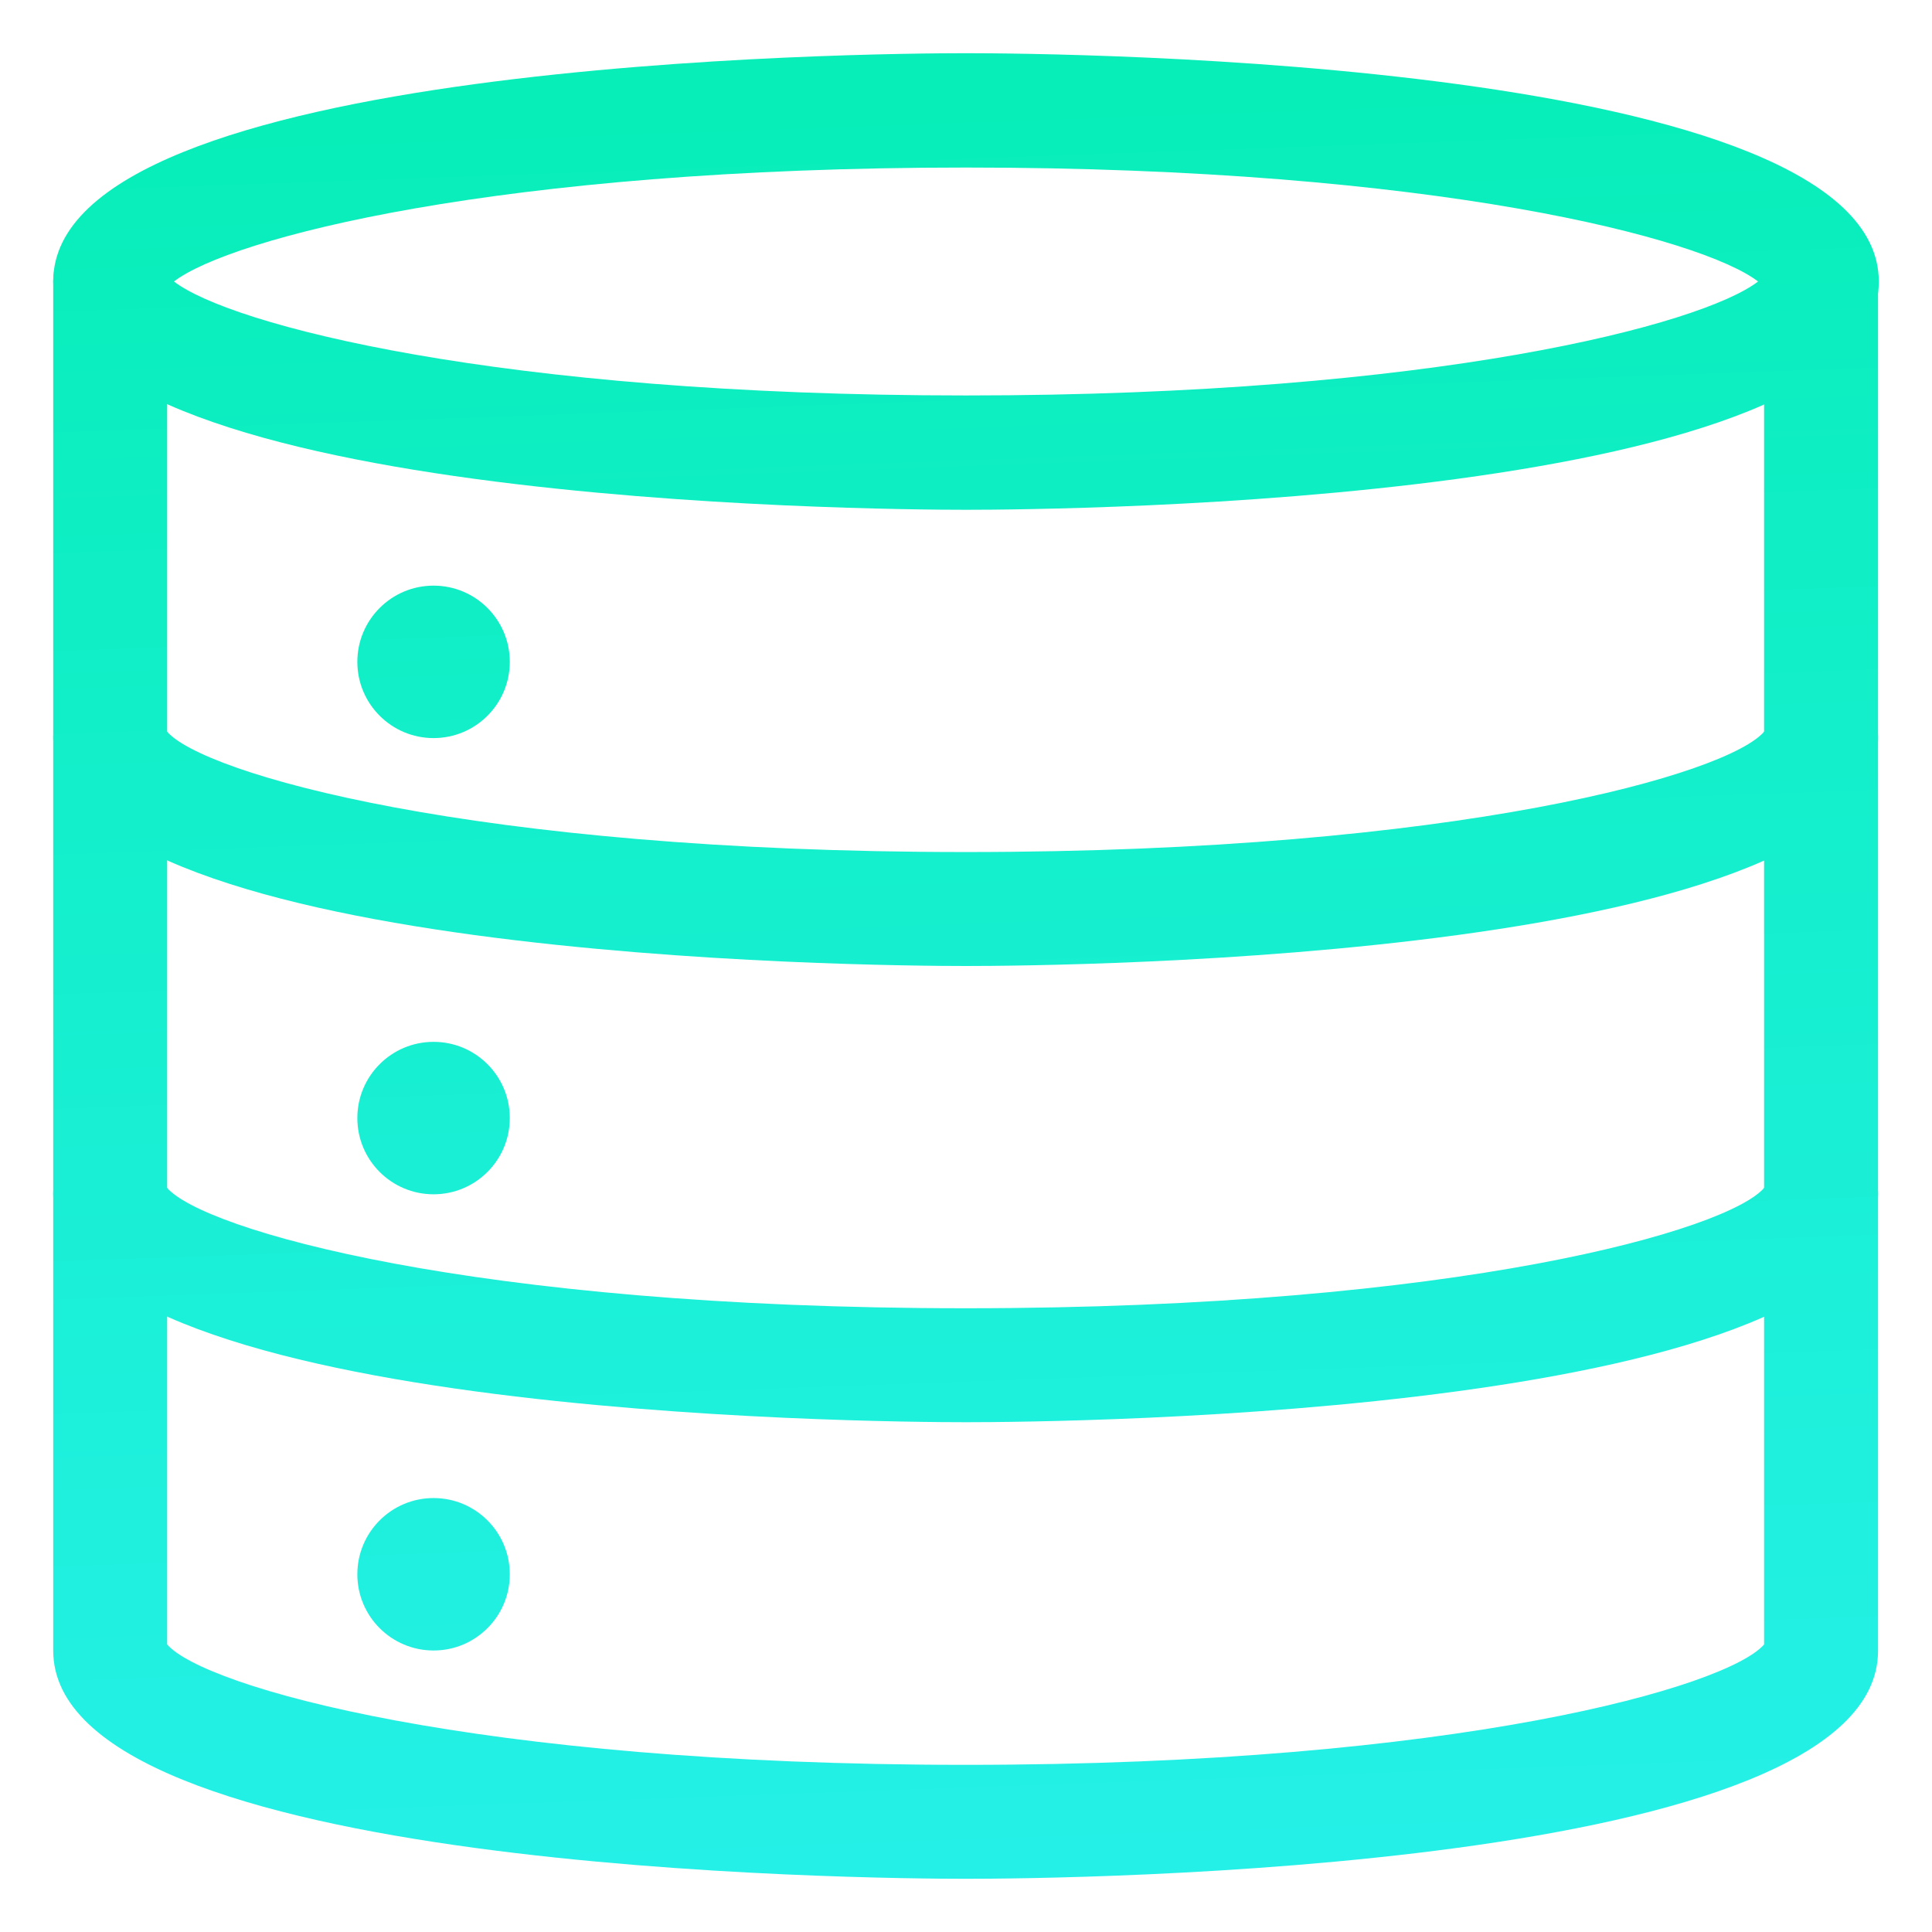 <svg xmlns="http://www.w3.org/2000/svg" xmlns:xlink="http://www.w3.org/1999/xlink" id="Layer_1" x="0px" y="0px" viewBox="0 0 512 512" style="enable-background:new 0 0 512 512;" xml:space="preserve"><style type="text/css">	.st0{fill:url(#SVGID_1_);}	.st1{fill:url(#SVGID_2_);}	.st2{fill:url(#SVGID_3_);}	.st3{fill:url(#SVGID_4_);}	.st4{fill:url(#SVGID_5_);}	.st5{fill:url(#SVGID_6_);}	.st6{fill:url(#SVGID_7_);}</style><g>	<linearGradient id="SVGID_1_" gradientUnits="userSpaceOnUse" x1="274.443" y1="592.949" x2="250.014" y2="-93.622">		<stop offset="0" style="stop-color:#2BF1F1"></stop>		<stop offset="1" style="stop-color:#00EDAD"></stop>	</linearGradient>	<path class="st0" d="M256,135.1c-24.8,0-241.9-1.7-241.9-60.5S231.2,14.1,256,14.1s241.9,1.7,241.9,60.5S280.8,135.1,256,135.1z   M46.1,74.6c14.8,11.4,85.6,30.2,209.9,30.2s195.1-18.8,209.9-30.2C451.1,63.2,380.3,44.4,256,44.4S60.9,63.2,46.1,74.6L46.1,74.6z   M468.2,76.9h0.2H468.2z"></path>	<linearGradient id="SVGID_2_" gradientUnits="userSpaceOnUse" x1="270.142" y1="593.07" x2="245.713" y2="-93.501">		<stop offset="0" style="stop-color:#2BF1F1"></stop>		<stop offset="1" style="stop-color:#00EDAD"></stop>	</linearGradient>	<path class="st1" d="M256,256c-24.8,0-241.9-1.7-241.9-60.5c0-8.3,6.8-15.1,15.1-15.1c7.8,0,14.1,5.8,15,13.4  c9.3,11.1,80.9,32,211.7,32s202.4-20.8,211.7-32c0.9-7.5,7.3-13.4,15-13.4c8.3,0,15.1,6.8,15.1,15.1C497.9,254.3,280.8,256,256,256  L256,256z M467.6,195.5C467.6,195.5,467.6,195.5,467.6,195.5z M44.4,195.5C44.4,195.5,44.4,195.5,44.4,195.5z"></path>	<linearGradient id="SVGID_3_" gradientUnits="userSpaceOnUse" x1="265.846" y1="593.255" x2="241.417" y2="-93.316">		<stop offset="0" style="stop-color:#2BF1F1"></stop>		<stop offset="1" style="stop-color:#00EDAD"></stop>	</linearGradient>	<path class="st2" d="M256,376.9c-24.8,0-241.9-1.7-241.9-60.5c0-8.3,6.8-15.1,15.1-15.1c7.8,0,14.1,5.8,15,13.4  c9.3,11.1,80.9,32,211.7,32s202.4-20.8,211.7-32c0.9-7.5,7.3-13.4,15-13.4c8.3,0,15.1,6.8,15.1,15.1  C497.9,375.2,280.8,376.9,256,376.9L256,376.9z M467.6,316.4C467.6,316.5,467.6,316.5,467.6,316.4z M44.4,316.4  C44.4,316.5,44.4,316.5,44.4,316.4z"></path>	<linearGradient id="SVGID_4_" gradientUnits="userSpaceOnUse" x1="267.994" y1="593.179" x2="243.566" y2="-93.392">		<stop offset="0" style="stop-color:#2BF1F1"></stop>		<stop offset="1" style="stop-color:#00EDAD"></stop>	</linearGradient>	<path class="st3" d="M256,497.9c-24.8,0-241.9-1.7-241.9-60.5V74.6c0-8.3,6.8-15.1,15.1-15.1s15.1,6.8,15.1,15.1v361.2  c9.7,11.2,81.2,31.9,211.6,31.9s201.9-20.7,211.6-31.9V74.6c0-8.3,6.8-15.1,15.1-15.1c8.3,0,15.1,6.8,15.1,15.1v362.8  C497.9,496.2,280.8,497.9,256,497.9z"></path>	<linearGradient id="SVGID_5_" gradientUnits="userSpaceOnUse" x1="125.66" y1="598.243" x2="101.231" y2="-88.328">		<stop offset="0" style="stop-color:#2BF1F1"></stop>		<stop offset="1" style="stop-color:#00EDAD"></stop>	</linearGradient>	<circle class="st4" cx="114.9" cy="296.3" r="20.2"></circle>	<linearGradient id="SVGID_6_" gradientUnits="userSpaceOnUse" x1="129.957" y1="598.09" x2="105.528" y2="-88.481">		<stop offset="0" style="stop-color:#2BF1F1"></stop>		<stop offset="1" style="stop-color:#00EDAD"></stop>	</linearGradient>	<circle class="st5" cx="114.9" cy="175.4" r="20.2"></circle>	<linearGradient id="SVGID_7_" gradientUnits="userSpaceOnUse" x1="121.362" y1="598.396" x2="96.934" y2="-88.175">		<stop offset="0" style="stop-color:#2BF1F1"></stop>		<stop offset="1" style="stop-color:#00EDAD"></stop>	</linearGradient>	<circle class="st6" cx="114.9" cy="417.2" r="20.2"></circle></g></svg>